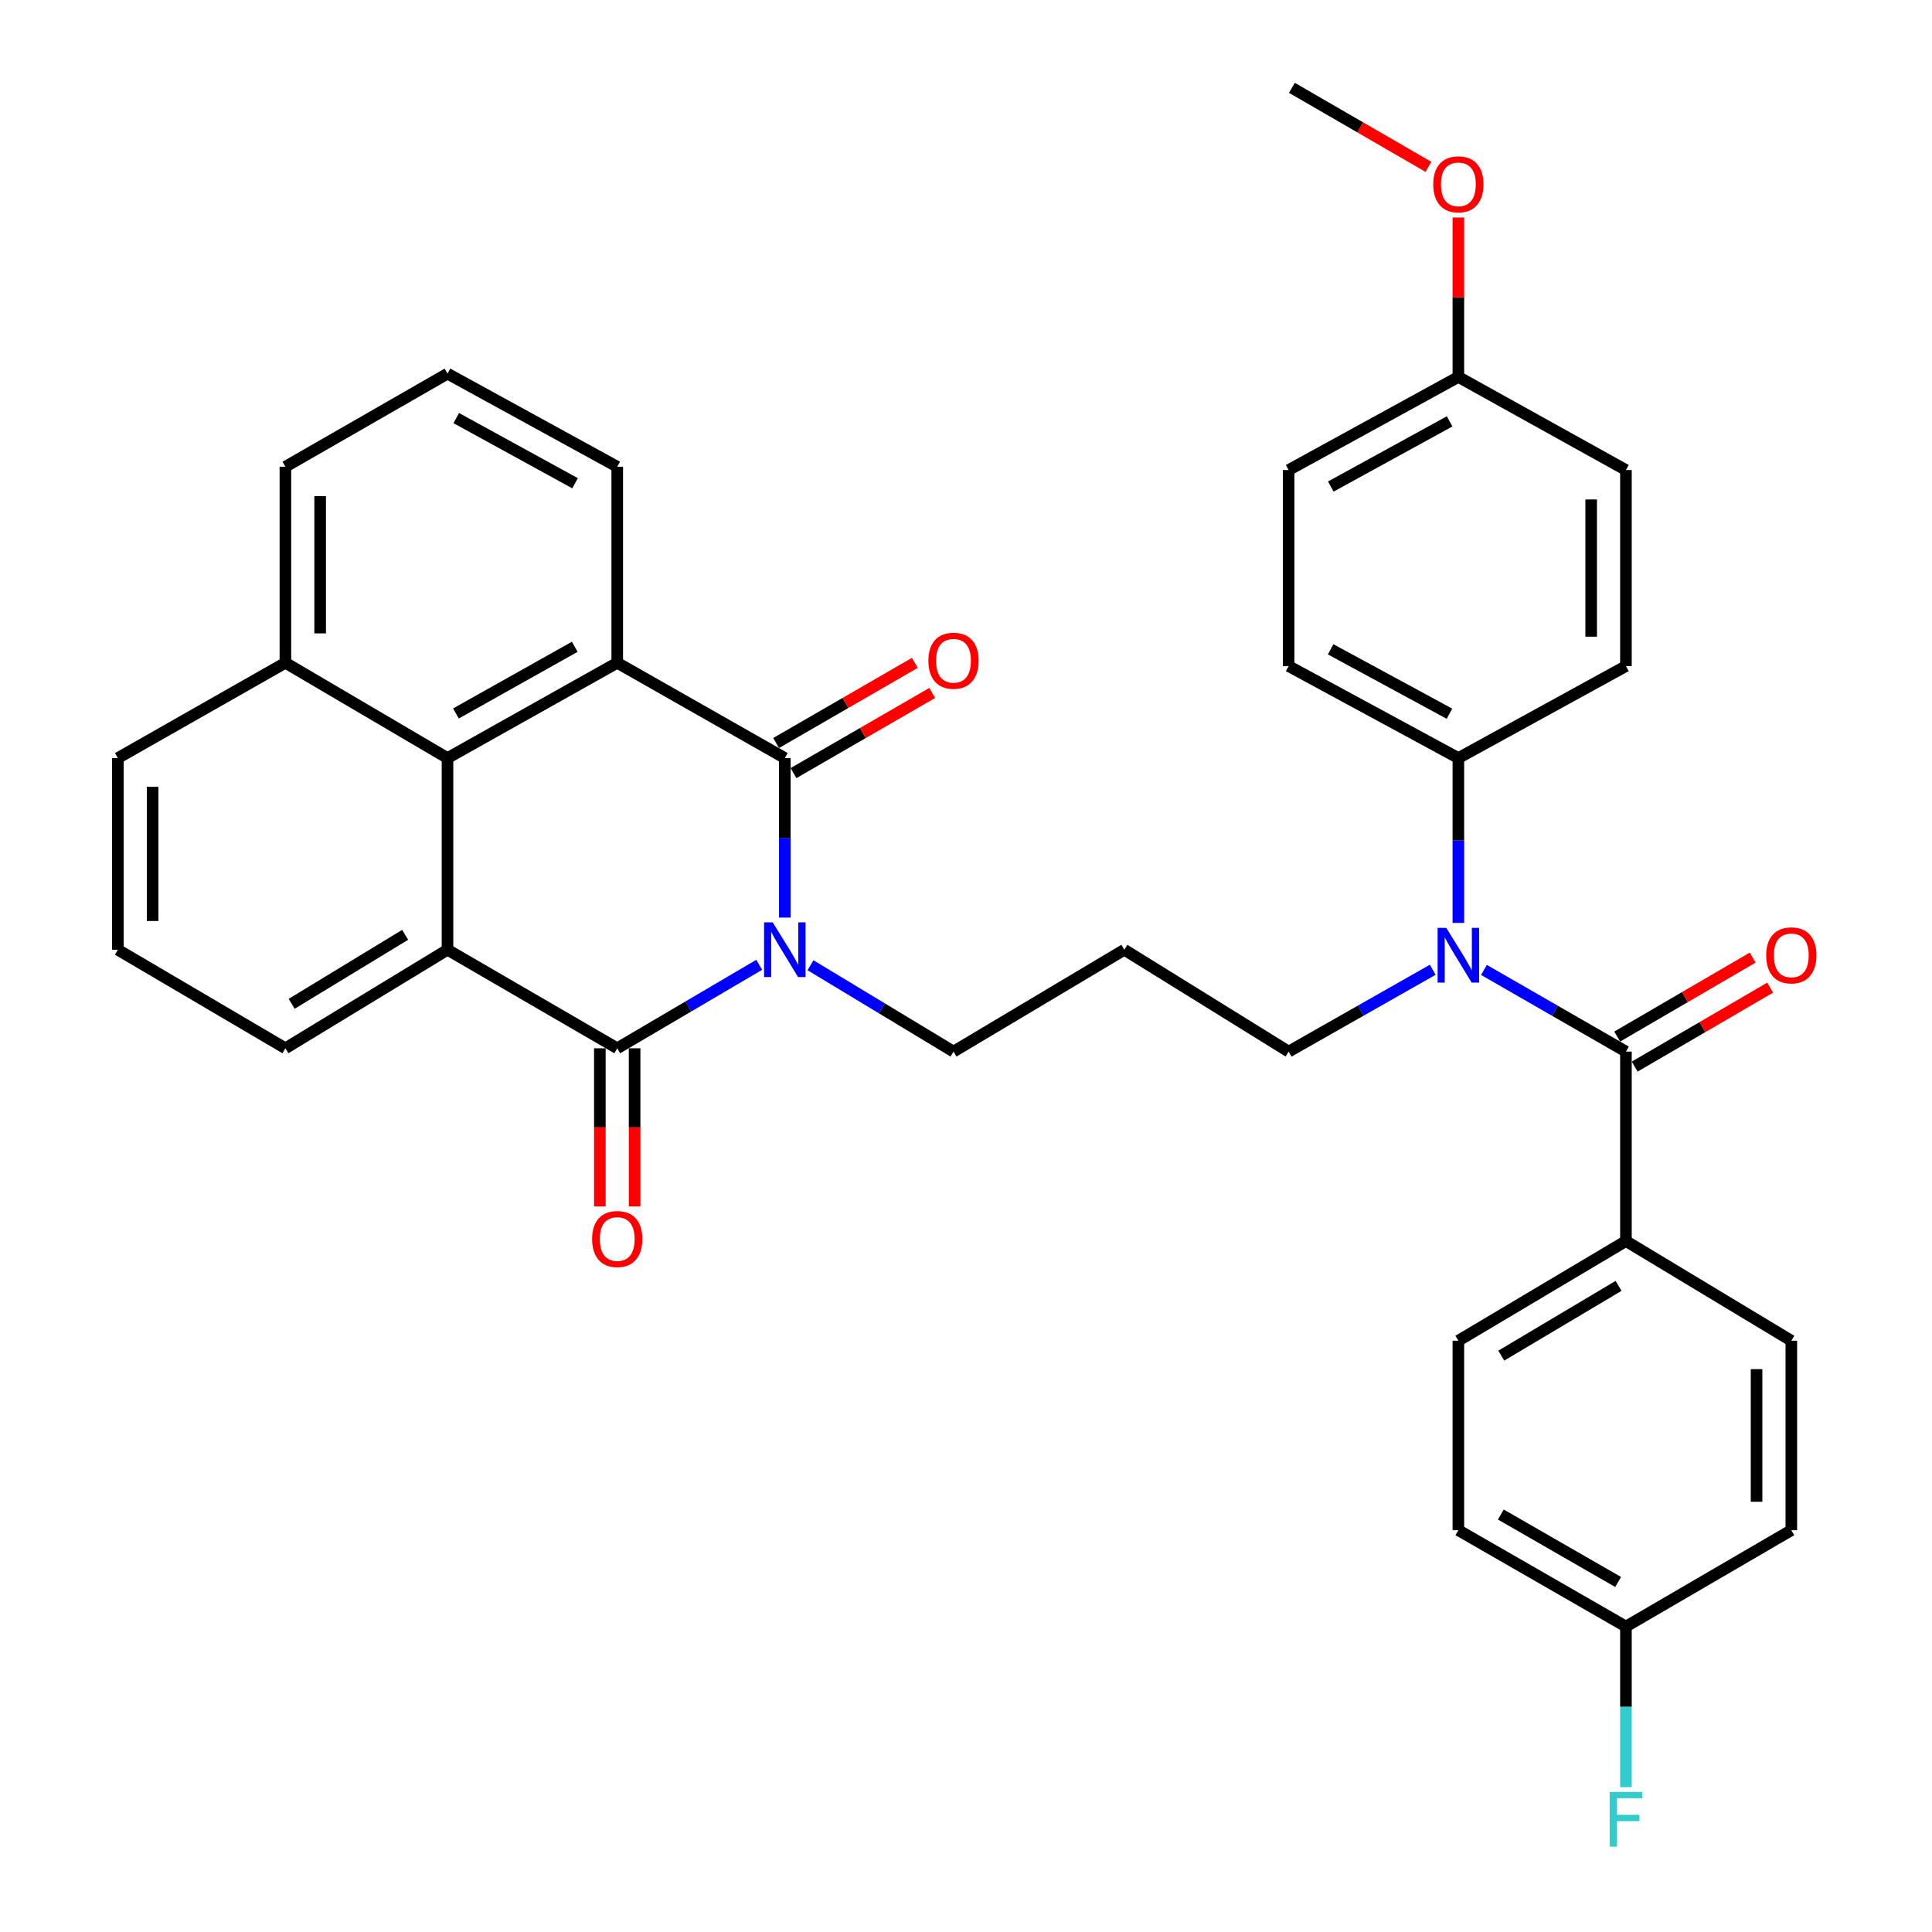 <?xml version='1.0' encoding='iso-8859-1'?>
<svg version='1.1' baseProfile='full'
              xmlns='http://www.w3.org/2000/svg'
                      xmlns:rdkit='http://www.rdkit.org/xml'
                      xmlns:xlink='http://www.w3.org/1999/xlink'
                  xml:space='preserve'
width='1000px' height='1000px' viewBox='0 0 1000 1000'>
<!-- END OF HEADER -->
<rect style='opacity:1.0;fill:#FFFFFF;stroke:none' width='1000' height='1000' x='0' y='0'> </rect>
<path class='bond-0' d='M 392.965,499.381 L 356.222,520.986' style='fill:none;fill-rule:evenodd;stroke:#0000FF;stroke-width:6px;stroke-linecap:butt;stroke-linejoin:miter;stroke-opacity:1' />
<path class='bond-0' d='M 356.222,520.986 L 319.479,542.592' style='fill:none;fill-rule:evenodd;stroke:#000000;stroke-width:6px;stroke-linecap:butt;stroke-linejoin:miter;stroke-opacity:1' />
<path class='bond-1' d='M 406.221,474.946 L 406.221,433.659' style='fill:none;fill-rule:evenodd;stroke:#0000FF;stroke-width:6px;stroke-linecap:butt;stroke-linejoin:miter;stroke-opacity:1' />
<path class='bond-1' d='M 406.221,433.659 L 406.221,392.373' style='fill:none;fill-rule:evenodd;stroke:#000000;stroke-width:6px;stroke-linecap:butt;stroke-linejoin:miter;stroke-opacity:1' />
<path class='bond-12' d='M 419.511,499.61 L 456.522,521.955' style='fill:none;fill-rule:evenodd;stroke:#0000FF;stroke-width:6px;stroke-linecap:butt;stroke-linejoin:miter;stroke-opacity:1' />
<path class='bond-12' d='M 456.522,521.955 L 493.532,544.301' style='fill:none;fill-rule:evenodd;stroke:#000000;stroke-width:6px;stroke-linecap:butt;stroke-linejoin:miter;stroke-opacity:1' />
<path class='bond-2' d='M 319.479,542.592 L 231.628,491.586' style='fill:none;fill-rule:evenodd;stroke:#000000;stroke-width:6px;stroke-linecap:butt;stroke-linejoin:miter;stroke-opacity:1' />
<path class='bond-8' d='M 310.485,542.592 L 310.485,583.521' style='fill:none;fill-rule:evenodd;stroke:#000000;stroke-width:6px;stroke-linecap:butt;stroke-linejoin:miter;stroke-opacity:1' />
<path class='bond-8' d='M 310.485,583.521 L 310.485,624.45' style='fill:none;fill-rule:evenodd;stroke:#FF0000;stroke-width:6px;stroke-linecap:butt;stroke-linejoin:miter;stroke-opacity:1' />
<path class='bond-8' d='M 328.473,542.592 L 328.473,583.521' style='fill:none;fill-rule:evenodd;stroke:#000000;stroke-width:6px;stroke-linecap:butt;stroke-linejoin:miter;stroke-opacity:1' />
<path class='bond-8' d='M 328.473,583.521 L 328.473,624.45' style='fill:none;fill-rule:evenodd;stroke:#FF0000;stroke-width:6px;stroke-linecap:butt;stroke-linejoin:miter;stroke-opacity:1' />
<path class='bond-3' d='M 406.221,392.373 L 319.479,343.056' style='fill:none;fill-rule:evenodd;stroke:#000000;stroke-width:6px;stroke-linecap:butt;stroke-linejoin:miter;stroke-opacity:1' />
<path class='bond-9' d='M 410.721,400.16 L 446.616,379.416' style='fill:none;fill-rule:evenodd;stroke:#000000;stroke-width:6px;stroke-linecap:butt;stroke-linejoin:miter;stroke-opacity:1' />
<path class='bond-9' d='M 446.616,379.416 L 482.512,358.673' style='fill:none;fill-rule:evenodd;stroke:#FF0000;stroke-width:6px;stroke-linecap:butt;stroke-linejoin:miter;stroke-opacity:1' />
<path class='bond-9' d='M 401.721,384.585 L 437.616,363.842' style='fill:none;fill-rule:evenodd;stroke:#000000;stroke-width:6px;stroke-linecap:butt;stroke-linejoin:miter;stroke-opacity:1' />
<path class='bond-9' d='M 437.616,363.842 L 473.511,343.099' style='fill:none;fill-rule:evenodd;stroke:#FF0000;stroke-width:6px;stroke-linecap:butt;stroke-linejoin:miter;stroke-opacity:1' />
<path class='bond-20' d='M 231.628,491.586 L 147.724,542.592' style='fill:none;fill-rule:evenodd;stroke:#000000;stroke-width:6px;stroke-linecap:butt;stroke-linejoin:miter;stroke-opacity:1' />
<path class='bond-20' d='M 209.698,483.866 L 150.965,519.571' style='fill:none;fill-rule:evenodd;stroke:#000000;stroke-width:6px;stroke-linecap:butt;stroke-linejoin:miter;stroke-opacity:1' />
<path class='bond-35' d='M 231.628,491.586 L 231.628,392.373' style='fill:none;fill-rule:evenodd;stroke:#000000;stroke-width:6px;stroke-linecap:butt;stroke-linejoin:miter;stroke-opacity:1' />
<path class='bond-5' d='M 319.479,343.056 L 231.628,392.373' style='fill:none;fill-rule:evenodd;stroke:#000000;stroke-width:6px;stroke-linecap:butt;stroke-linejoin:miter;stroke-opacity:1' />
<path class='bond-5' d='M 297.496,334.768 L 236,369.29' style='fill:none;fill-rule:evenodd;stroke:#000000;stroke-width:6px;stroke-linecap:butt;stroke-linejoin:miter;stroke-opacity:1' />
<path class='bond-19' d='M 319.479,343.056 L 319.479,241.583' style='fill:none;fill-rule:evenodd;stroke:#000000;stroke-width:6px;stroke-linecap:butt;stroke-linejoin:miter;stroke-opacity:1' />
<path class='bond-4' d='M 841.58,544.301 L 804.834,523.166' style='fill:none;fill-rule:evenodd;stroke:#000000;stroke-width:6px;stroke-linecap:butt;stroke-linejoin:miter;stroke-opacity:1' />
<path class='bond-4' d='M 804.834,523.166 L 768.089,502.031' style='fill:none;fill-rule:evenodd;stroke:#0000FF;stroke-width:6px;stroke-linecap:butt;stroke-linejoin:miter;stroke-opacity:1' />
<path class='bond-7' d='M 841.58,544.301 L 841.58,642.365' style='fill:none;fill-rule:evenodd;stroke:#000000;stroke-width:6px;stroke-linecap:butt;stroke-linejoin:miter;stroke-opacity:1' />
<path class='bond-11' d='M 846.108,552.072 L 881.171,531.638' style='fill:none;fill-rule:evenodd;stroke:#000000;stroke-width:6px;stroke-linecap:butt;stroke-linejoin:miter;stroke-opacity:1' />
<path class='bond-11' d='M 881.171,531.638 L 916.234,511.205' style='fill:none;fill-rule:evenodd;stroke:#FF0000;stroke-width:6px;stroke-linecap:butt;stroke-linejoin:miter;stroke-opacity:1' />
<path class='bond-11' d='M 837.051,536.53 L 872.114,516.097' style='fill:none;fill-rule:evenodd;stroke:#000000;stroke-width:6px;stroke-linecap:butt;stroke-linejoin:miter;stroke-opacity:1' />
<path class='bond-11' d='M 872.114,516.097 L 907.177,495.663' style='fill:none;fill-rule:evenodd;stroke:#FF0000;stroke-width:6px;stroke-linecap:butt;stroke-linejoin:miter;stroke-opacity:1' />
<path class='bond-13' d='M 231.628,392.373 L 147.724,343.056' style='fill:none;fill-rule:evenodd;stroke:#000000;stroke-width:6px;stroke-linecap:butt;stroke-linejoin:miter;stroke-opacity:1' />
<path class='bond-6' d='M 741.582,501.947 L 704.289,523.124' style='fill:none;fill-rule:evenodd;stroke:#0000FF;stroke-width:6px;stroke-linecap:butt;stroke-linejoin:miter;stroke-opacity:1' />
<path class='bond-6' d='M 704.289,523.124 L 666.996,544.301' style='fill:none;fill-rule:evenodd;stroke:#000000;stroke-width:6px;stroke-linecap:butt;stroke-linejoin:miter;stroke-opacity:1' />
<path class='bond-10' d='M 754.848,477.703 L 754.848,435.038' style='fill:none;fill-rule:evenodd;stroke:#0000FF;stroke-width:6px;stroke-linecap:butt;stroke-linejoin:miter;stroke-opacity:1' />
<path class='bond-10' d='M 754.848,435.038 L 754.848,392.373' style='fill:none;fill-rule:evenodd;stroke:#000000;stroke-width:6px;stroke-linecap:butt;stroke-linejoin:miter;stroke-opacity:1' />
<path class='bond-14' d='M 841.58,642.365 L 754.848,693.951' style='fill:none;fill-rule:evenodd;stroke:#000000;stroke-width:6px;stroke-linecap:butt;stroke-linejoin:miter;stroke-opacity:1' />
<path class='bond-14' d='M 837.765,665.563 L 777.053,701.673' style='fill:none;fill-rule:evenodd;stroke:#000000;stroke-width:6px;stroke-linecap:butt;stroke-linejoin:miter;stroke-opacity:1' />
<path class='bond-15' d='M 841.58,642.365 L 927.182,693.951' style='fill:none;fill-rule:evenodd;stroke:#000000;stroke-width:6px;stroke-linecap:butt;stroke-linejoin:miter;stroke-opacity:1' />
<path class='bond-16' d='M 754.848,392.373 L 666.996,344.764' style='fill:none;fill-rule:evenodd;stroke:#000000;stroke-width:6px;stroke-linecap:butt;stroke-linejoin:miter;stroke-opacity:1' />
<path class='bond-16' d='M 750.24,369.416 L 688.745,336.091' style='fill:none;fill-rule:evenodd;stroke:#000000;stroke-width:6px;stroke-linecap:butt;stroke-linejoin:miter;stroke-opacity:1' />
<path class='bond-17' d='M 754.848,392.373 L 841.58,344.764' style='fill:none;fill-rule:evenodd;stroke:#000000;stroke-width:6px;stroke-linecap:butt;stroke-linejoin:miter;stroke-opacity:1' />
<path class='bond-18' d='M 493.532,544.301 L 581.953,491.586' style='fill:none;fill-rule:evenodd;stroke:#000000;stroke-width:6px;stroke-linecap:butt;stroke-linejoin:miter;stroke-opacity:1' />
<path class='bond-32' d='M 147.724,343.056 L 61.002,392.373' style='fill:none;fill-rule:evenodd;stroke:#000000;stroke-width:6px;stroke-linecap:butt;stroke-linejoin:miter;stroke-opacity:1' />
<path class='bond-36' d='M 147.724,343.056 L 147.724,241.583' style='fill:none;fill-rule:evenodd;stroke:#000000;stroke-width:6px;stroke-linecap:butt;stroke-linejoin:miter;stroke-opacity:1' />
<path class='bond-36' d='M 165.712,327.835 L 165.712,256.804' style='fill:none;fill-rule:evenodd;stroke:#000000;stroke-width:6px;stroke-linecap:butt;stroke-linejoin:miter;stroke-opacity:1' />
<path class='bond-25' d='M 754.848,693.951 L 754.848,792.025' style='fill:none;fill-rule:evenodd;stroke:#000000;stroke-width:6px;stroke-linecap:butt;stroke-linejoin:miter;stroke-opacity:1' />
<path class='bond-24' d='M 927.182,693.951 L 927.182,792.025' style='fill:none;fill-rule:evenodd;stroke:#000000;stroke-width:6px;stroke-linecap:butt;stroke-linejoin:miter;stroke-opacity:1' />
<path class='bond-24' d='M 909.195,708.662 L 909.195,777.314' style='fill:none;fill-rule:evenodd;stroke:#000000;stroke-width:6px;stroke-linecap:butt;stroke-linejoin:miter;stroke-opacity:1' />
<path class='bond-27' d='M 666.996,344.764 L 666.996,243.292' style='fill:none;fill-rule:evenodd;stroke:#000000;stroke-width:6px;stroke-linecap:butt;stroke-linejoin:miter;stroke-opacity:1' />
<path class='bond-26' d='M 841.58,344.764 L 841.58,243.292' style='fill:none;fill-rule:evenodd;stroke:#000000;stroke-width:6px;stroke-linecap:butt;stroke-linejoin:miter;stroke-opacity:1' />
<path class='bond-26' d='M 823.592,329.544 L 823.592,258.513' style='fill:none;fill-rule:evenodd;stroke:#000000;stroke-width:6px;stroke-linecap:butt;stroke-linejoin:miter;stroke-opacity:1' />
<path class='bond-22' d='M 581.953,491.586 L 666.996,544.301' style='fill:none;fill-rule:evenodd;stroke:#000000;stroke-width:6px;stroke-linecap:butt;stroke-linejoin:miter;stroke-opacity:1' />
<path class='bond-31' d='M 319.479,241.583 L 231.628,193.396' style='fill:none;fill-rule:evenodd;stroke:#000000;stroke-width:6px;stroke-linecap:butt;stroke-linejoin:miter;stroke-opacity:1' />
<path class='bond-31' d='M 297.65,250.126 L 236.155,216.395' style='fill:none;fill-rule:evenodd;stroke:#000000;stroke-width:6px;stroke-linecap:butt;stroke-linejoin:miter;stroke-opacity:1' />
<path class='bond-30' d='M 147.724,542.592 L 61.002,491.586' style='fill:none;fill-rule:evenodd;stroke:#000000;stroke-width:6px;stroke-linecap:butt;stroke-linejoin:miter;stroke-opacity:1' />
<path class='bond-21' d='M 841.58,841.902 L 927.182,792.025' style='fill:none;fill-rule:evenodd;stroke:#000000;stroke-width:6px;stroke-linecap:butt;stroke-linejoin:miter;stroke-opacity:1' />
<path class='bond-28' d='M 841.58,841.902 L 841.58,883.461' style='fill:none;fill-rule:evenodd;stroke:#000000;stroke-width:6px;stroke-linecap:butt;stroke-linejoin:miter;stroke-opacity:1' />
<path class='bond-28' d='M 841.58,883.461 L 841.58,925.021' style='fill:none;fill-rule:evenodd;stroke:#33CCCC;stroke-width:6px;stroke-linecap:butt;stroke-linejoin:miter;stroke-opacity:1' />
<path class='bond-39' d='M 841.58,841.902 L 754.848,792.025' style='fill:none;fill-rule:evenodd;stroke:#000000;stroke-width:6px;stroke-linecap:butt;stroke-linejoin:miter;stroke-opacity:1' />
<path class='bond-39' d='M 837.537,818.827 L 776.825,783.913' style='fill:none;fill-rule:evenodd;stroke:#000000;stroke-width:6px;stroke-linecap:butt;stroke-linejoin:miter;stroke-opacity:1' />
<path class='bond-23' d='M 754.848,195.104 L 841.58,243.292' style='fill:none;fill-rule:evenodd;stroke:#000000;stroke-width:6px;stroke-linecap:butt;stroke-linejoin:miter;stroke-opacity:1' />
<path class='bond-29' d='M 754.848,195.104 L 754.848,153.845' style='fill:none;fill-rule:evenodd;stroke:#000000;stroke-width:6px;stroke-linecap:butt;stroke-linejoin:miter;stroke-opacity:1' />
<path class='bond-29' d='M 754.848,153.845 L 754.848,112.586' style='fill:none;fill-rule:evenodd;stroke:#FF0000;stroke-width:6px;stroke-linecap:butt;stroke-linejoin:miter;stroke-opacity:1' />
<path class='bond-38' d='M 754.848,195.104 L 666.996,243.292' style='fill:none;fill-rule:evenodd;stroke:#000000;stroke-width:6px;stroke-linecap:butt;stroke-linejoin:miter;stroke-opacity:1' />
<path class='bond-38' d='M 750.321,218.104 L 688.825,251.835' style='fill:none;fill-rule:evenodd;stroke:#000000;stroke-width:6px;stroke-linecap:butt;stroke-linejoin:miter;stroke-opacity:1' />
<path class='bond-34' d='M 739.359,86.365 L 704.022,65.91' style='fill:none;fill-rule:evenodd;stroke:#FF0000;stroke-width:6px;stroke-linecap:butt;stroke-linejoin:miter;stroke-opacity:1' />
<path class='bond-34' d='M 704.022,65.91 L 668.685,45.455' style='fill:none;fill-rule:evenodd;stroke:#000000;stroke-width:6px;stroke-linecap:butt;stroke-linejoin:miter;stroke-opacity:1' />
<path class='bond-37' d='M 61.002,491.586 L 61.002,392.373' style='fill:none;fill-rule:evenodd;stroke:#000000;stroke-width:6px;stroke-linecap:butt;stroke-linejoin:miter;stroke-opacity:1' />
<path class='bond-37' d='M 78.99,476.704 L 78.99,407.255' style='fill:none;fill-rule:evenodd;stroke:#000000;stroke-width:6px;stroke-linecap:butt;stroke-linejoin:miter;stroke-opacity:1' />
<path class='bond-33' d='M 231.628,193.396 L 147.724,241.583' style='fill:none;fill-rule:evenodd;stroke:#000000;stroke-width:6px;stroke-linecap:butt;stroke-linejoin:miter;stroke-opacity:1' />
<path  class='atom-0' d='M 399.961 477.426
L 409.241 492.426
Q 410.161 493.906, 411.641 496.586
Q 413.121 499.266, 413.201 499.426
L 413.201 477.426
L 416.961 477.426
L 416.961 505.746
L 413.081 505.746
L 403.121 489.346
Q 401.961 487.426, 400.721 485.226
Q 399.521 483.026, 399.161 482.346
L 399.161 505.746
L 395.481 505.746
L 395.481 477.426
L 399.961 477.426
' fill='#0000FF'/>
<path  class='atom-7' d='M 748.588 480.254
L 757.868 495.254
Q 758.788 496.734, 760.268 499.414
Q 761.748 502.094, 761.828 502.254
L 761.828 480.254
L 765.588 480.254
L 765.588 508.574
L 761.708 508.574
L 751.748 492.174
Q 750.588 490.254, 749.348 488.054
Q 748.148 485.854, 747.788 485.174
L 747.788 508.574
L 744.108 508.574
L 744.108 480.254
L 748.588 480.254
' fill='#0000FF'/>
<path  class='atom-9' d='M 306.479 641.316
Q 306.479 634.516, 309.839 630.716
Q 313.199 626.916, 319.479 626.916
Q 325.759 626.916, 329.119 630.716
Q 332.479 634.516, 332.479 641.316
Q 332.479 648.196, 329.079 652.116
Q 325.679 655.996, 319.479 655.996
Q 313.239 655.996, 309.839 652.116
Q 306.479 648.236, 306.479 641.316
M 319.479 652.796
Q 323.799 652.796, 326.119 649.916
Q 328.479 646.996, 328.479 641.316
Q 328.479 635.756, 326.119 632.956
Q 323.799 630.116, 319.479 630.116
Q 315.159 630.116, 312.799 632.916
Q 310.479 635.716, 310.479 641.316
Q 310.479 647.036, 312.799 649.916
Q 315.159 652.796, 319.479 652.796
' fill='#FF0000'/>
<path  class='atom-10' d='M 480.532 341.996
Q 480.532 335.196, 483.892 331.396
Q 487.252 327.596, 493.532 327.596
Q 499.812 327.596, 503.172 331.396
Q 506.532 335.196, 506.532 341.996
Q 506.532 348.876, 503.132 352.796
Q 499.732 356.676, 493.532 356.676
Q 487.292 356.676, 483.892 352.796
Q 480.532 348.916, 480.532 341.996
M 493.532 353.476
Q 497.852 353.476, 500.172 350.596
Q 502.532 347.676, 502.532 341.996
Q 502.532 336.436, 500.172 333.636
Q 497.852 330.796, 493.532 330.796
Q 489.212 330.796, 486.852 333.596
Q 484.532 336.396, 484.532 341.996
Q 484.532 347.716, 486.852 350.596
Q 489.212 353.476, 493.532 353.476
' fill='#FF0000'/>
<path  class='atom-12' d='M 914.182 494.494
Q 914.182 487.694, 917.542 483.894
Q 920.902 480.094, 927.182 480.094
Q 933.462 480.094, 936.822 483.894
Q 940.182 487.694, 940.182 494.494
Q 940.182 501.374, 936.782 505.294
Q 933.382 509.174, 927.182 509.174
Q 920.942 509.174, 917.542 505.294
Q 914.182 501.414, 914.182 494.494
M 927.182 505.974
Q 931.502 505.974, 933.822 503.094
Q 936.182 500.174, 936.182 494.494
Q 936.182 488.934, 933.822 486.134
Q 931.502 483.294, 927.182 483.294
Q 922.862 483.294, 920.502 486.094
Q 918.182 488.894, 918.182 494.494
Q 918.182 500.214, 920.502 503.094
Q 922.862 505.974, 927.182 505.974
' fill='#FF0000'/>
<path  class='atom-29' d='M 833.16 927.515
L 850 927.515
L 850 930.755
L 836.96 930.755
L 836.96 939.355
L 848.56 939.355
L 848.56 942.635
L 836.96 942.635
L 836.96 955.835
L 833.16 955.835
L 833.16 927.515
' fill='#33CCCC'/>
<path  class='atom-30' d='M 741.848 95.411
Q 741.848 88.611, 745.208 84.811
Q 748.568 81.011, 754.848 81.011
Q 761.128 81.011, 764.488 84.811
Q 767.848 88.611, 767.848 95.411
Q 767.848 102.291, 764.448 106.211
Q 761.048 110.091, 754.848 110.091
Q 748.608 110.091, 745.208 106.211
Q 741.848 102.331, 741.848 95.411
M 754.848 106.891
Q 759.168 106.891, 761.488 104.011
Q 763.848 101.091, 763.848 95.411
Q 763.848 89.851, 761.488 87.051
Q 759.168 84.211, 754.848 84.211
Q 750.528 84.211, 748.168 87.011
Q 745.848 89.811, 745.848 95.411
Q 745.848 101.131, 748.168 104.011
Q 750.528 106.891, 754.848 106.891
' fill='#FF0000'/>
</svg>
